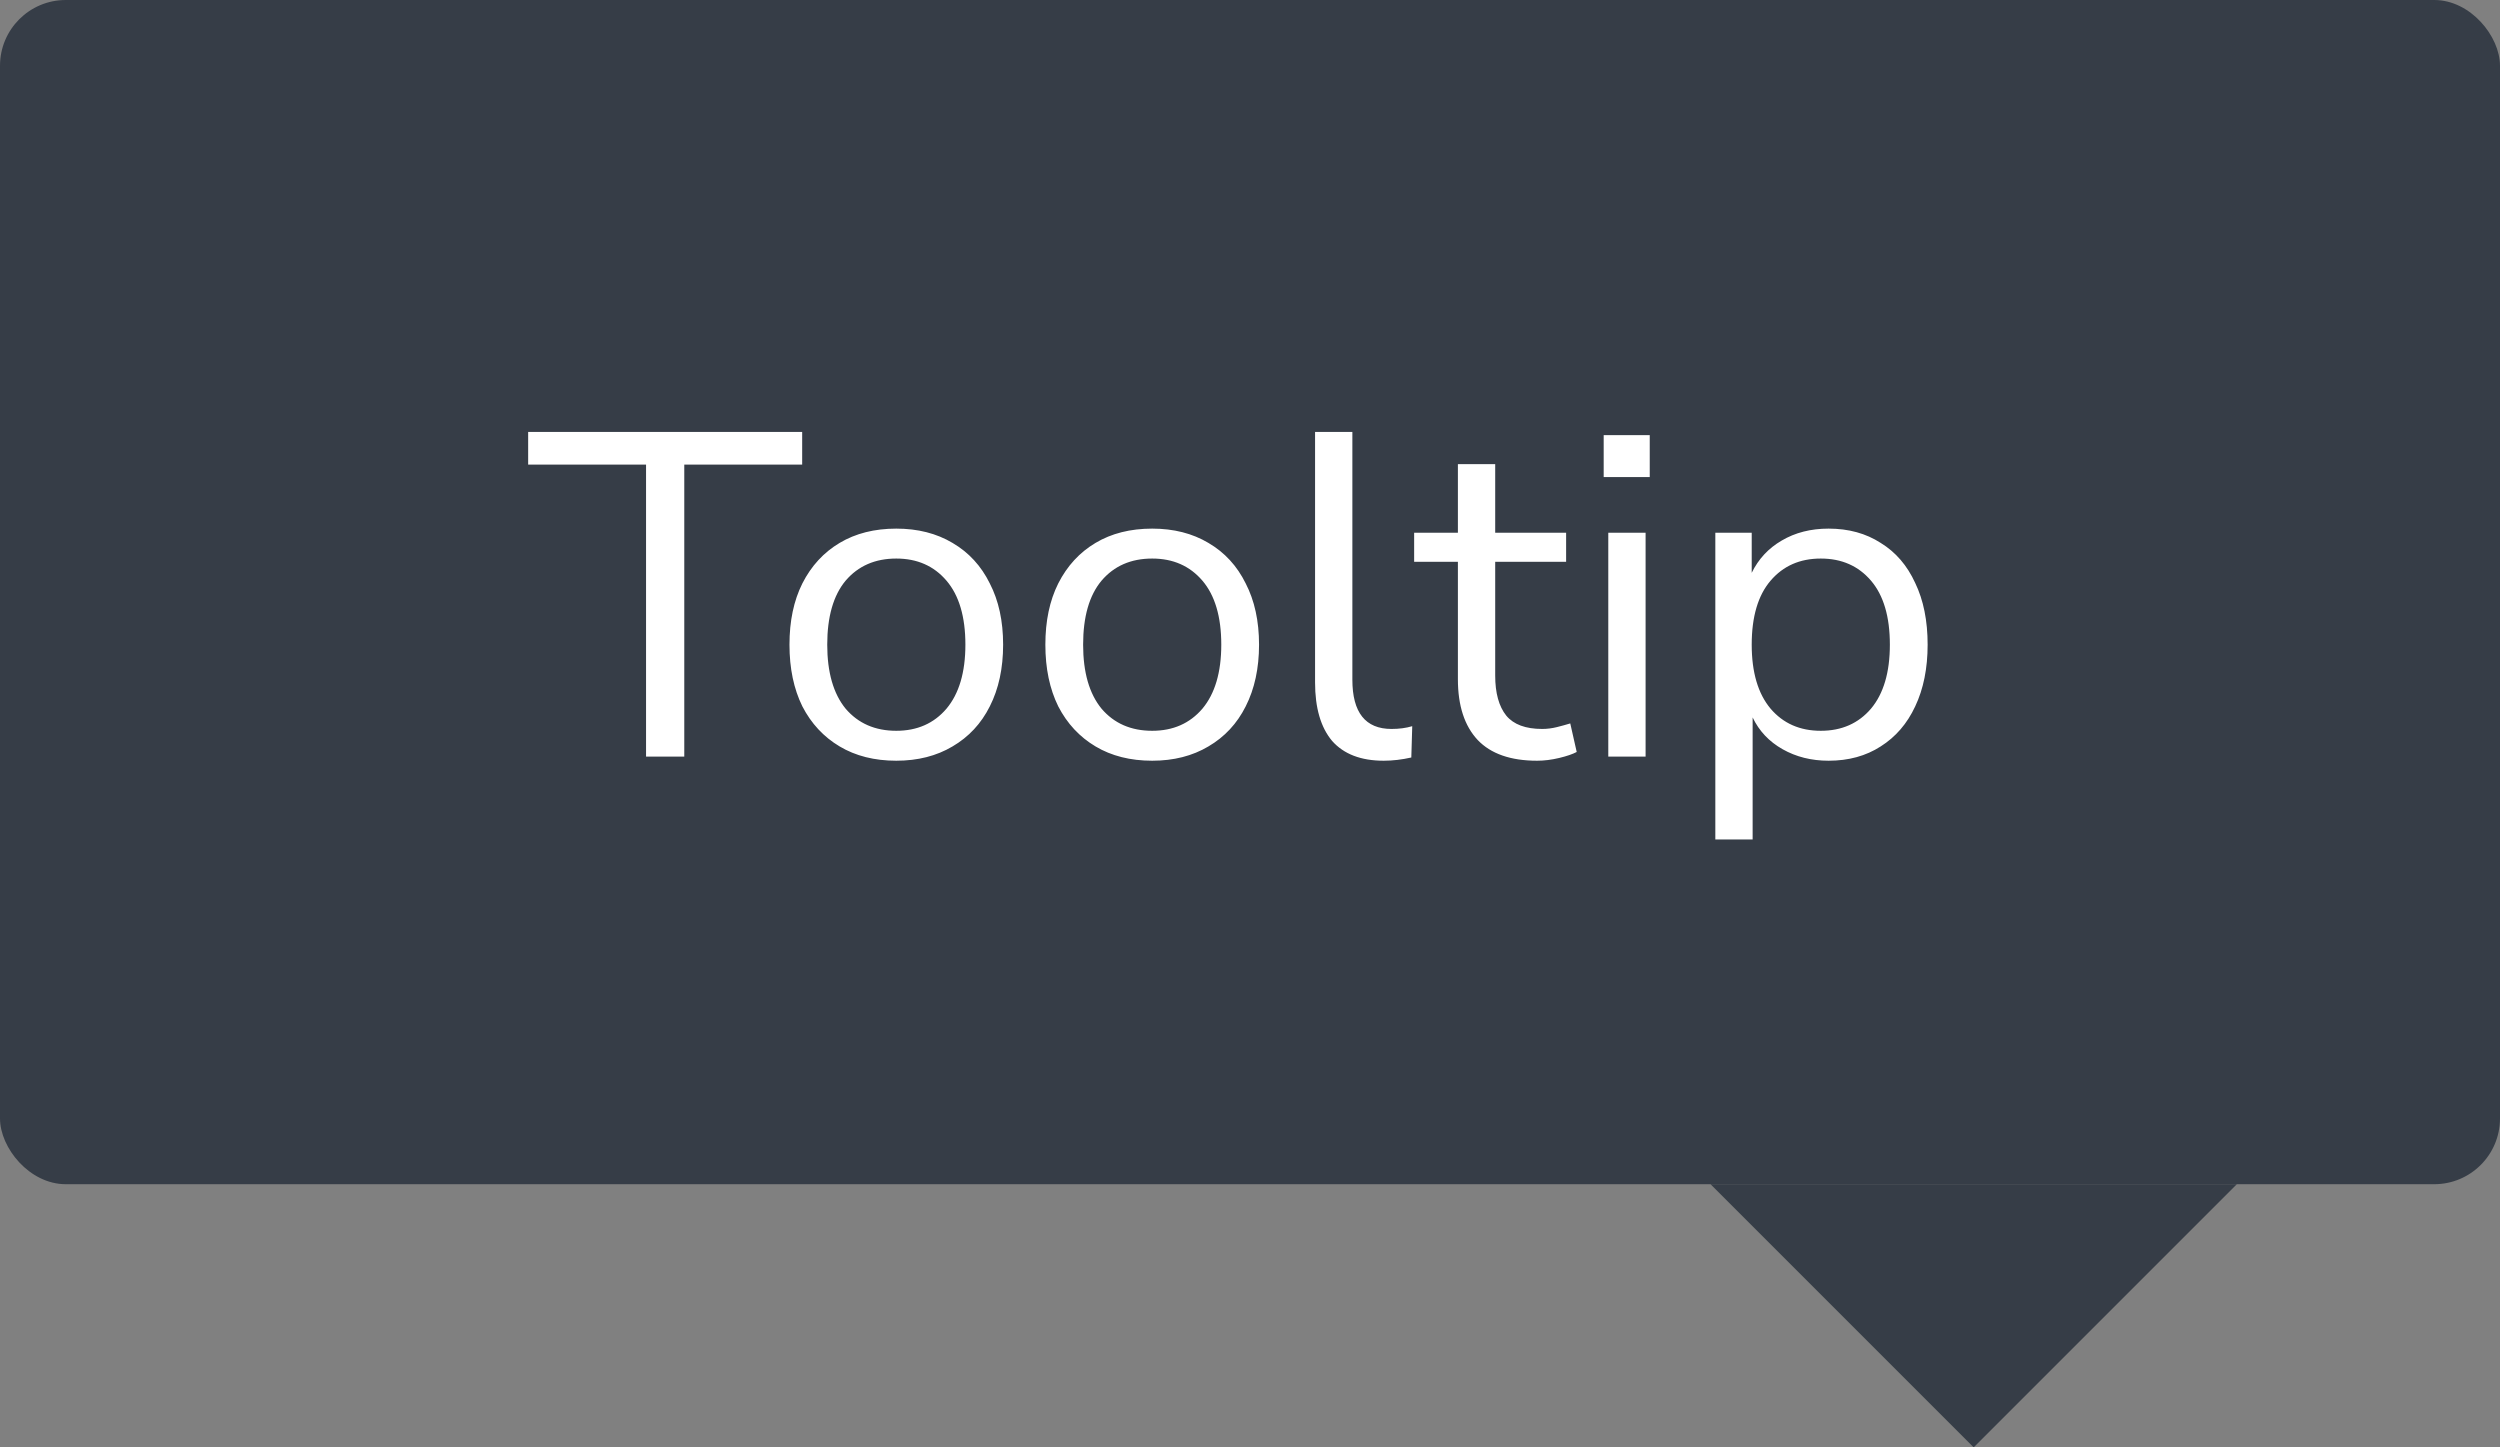 <svg width="76" height="44" viewBox="0 0 76 44" fill="none" xmlns="http://www.w3.org/2000/svg">
<rect x="0" y="0" width="76" height="44" fill="#808080" stroke="none"/>
<rect width="76" height="36" rx="2" fill="#363D47"/>
<path d="M19.64 23V14.124H16.056V13.13H24.386V14.124H20.802V23H19.64ZM27.247 23.126C26.585 23.126 26.011 22.981 25.526 22.692C25.04 22.403 24.662 21.997 24.392 21.474C24.13 20.942 24 20.317 24 19.598C24 18.879 24.13 18.259 24.392 17.736C24.662 17.204 25.04 16.793 25.526 16.504C26.011 16.215 26.585 16.07 27.247 16.07C27.901 16.07 28.47 16.215 28.956 16.504C29.45 16.793 29.828 17.204 30.09 17.736C30.36 18.259 30.495 18.879 30.495 19.598C30.495 20.317 30.36 20.942 30.09 21.474C29.828 21.997 29.45 22.403 28.956 22.692C28.47 22.981 27.901 23.126 27.247 23.126ZM27.247 22.216C27.882 22.216 28.391 21.992 28.773 21.544C29.156 21.087 29.348 20.438 29.348 19.598C29.348 18.749 29.156 18.1 28.773 17.652C28.391 17.204 27.882 16.98 27.247 16.98C26.604 16.98 26.09 17.204 25.707 17.652C25.334 18.1 25.148 18.749 25.148 19.598C25.148 20.438 25.334 21.087 25.707 21.544C26.09 21.992 26.604 22.216 27.247 22.216ZM35.027 23.126C34.364 23.126 33.79 22.981 33.305 22.692C32.819 22.403 32.441 21.997 32.171 21.474C31.909 20.942 31.779 20.317 31.779 19.598C31.779 18.879 31.909 18.259 32.171 17.736C32.441 17.204 32.819 16.793 33.305 16.504C33.79 16.215 34.364 16.07 35.027 16.07C35.68 16.07 36.249 16.215 36.735 16.504C37.229 16.793 37.607 17.204 37.869 17.736C38.139 18.259 38.275 18.879 38.275 19.598C38.275 20.317 38.139 20.942 37.869 21.474C37.607 21.997 37.229 22.403 36.735 22.692C36.249 22.981 35.68 23.126 35.027 23.126ZM35.027 22.216C35.661 22.216 36.17 21.992 36.553 21.544C36.935 21.087 37.127 20.438 37.127 19.598C37.127 18.749 36.935 18.1 36.553 17.652C36.17 17.204 35.661 16.98 35.027 16.98C34.383 16.98 33.869 17.204 33.487 17.652C33.113 18.1 32.927 18.749 32.927 19.598C32.927 20.438 33.113 21.087 33.487 21.544C33.869 21.992 34.383 22.216 35.027 22.216ZM42.064 23.126C41.373 23.126 40.851 22.925 40.496 22.524C40.151 22.113 39.978 21.521 39.978 20.746V13.13H41.112V20.662C41.112 21.661 41.509 22.16 42.302 22.16C42.535 22.16 42.745 22.132 42.932 22.076L42.904 23.028C42.615 23.093 42.335 23.126 42.064 23.126ZM46.728 23.126C45.925 23.126 45.323 22.916 44.922 22.496C44.52 22.067 44.32 21.451 44.32 20.648V17.078H42.99V16.196H44.32V14.11H45.454V16.196H47.61V17.078H45.454V20.536C45.454 21.068 45.566 21.474 45.79 21.754C46.014 22.025 46.378 22.16 46.882 22.16C47.031 22.16 47.18 22.141 47.33 22.104C47.479 22.067 47.614 22.029 47.736 21.992L47.932 22.86C47.81 22.925 47.633 22.986 47.4 23.042C47.166 23.098 46.942 23.126 46.728 23.126ZM48.752 14.502V13.228H50.152V14.502H48.752ZM48.892 23V16.196H50.026V23H48.892ZM52.146 25.52V16.196H53.252V17.414C53.457 16.994 53.761 16.667 54.162 16.434C54.573 16.191 55.049 16.07 55.59 16.07C56.197 16.07 56.724 16.215 57.172 16.504C57.629 16.784 57.979 17.19 58.222 17.722C58.474 18.245 58.6 18.87 58.6 19.598C58.6 20.317 58.474 20.942 58.222 21.474C57.979 21.997 57.629 22.403 57.172 22.692C56.724 22.981 56.197 23.126 55.59 23.126C55.067 23.126 54.601 23.009 54.19 22.776C53.779 22.543 53.476 22.221 53.28 21.81V25.52H52.146ZM55.352 22.216C55.987 22.216 56.495 21.992 56.878 21.544C57.261 21.087 57.452 20.438 57.452 19.598C57.452 18.749 57.261 18.1 56.878 17.652C56.495 17.204 55.987 16.98 55.352 16.98C54.717 16.98 54.209 17.204 53.826 17.652C53.443 18.1 53.252 18.749 53.252 19.598C53.252 20.438 53.443 21.087 53.826 21.544C54.209 21.992 54.717 22.216 55.352 22.216Z" fill="white"/>
<path d="M60 44L68 36L52 36L60 44Z" fill="#363D47"/>
</svg>
